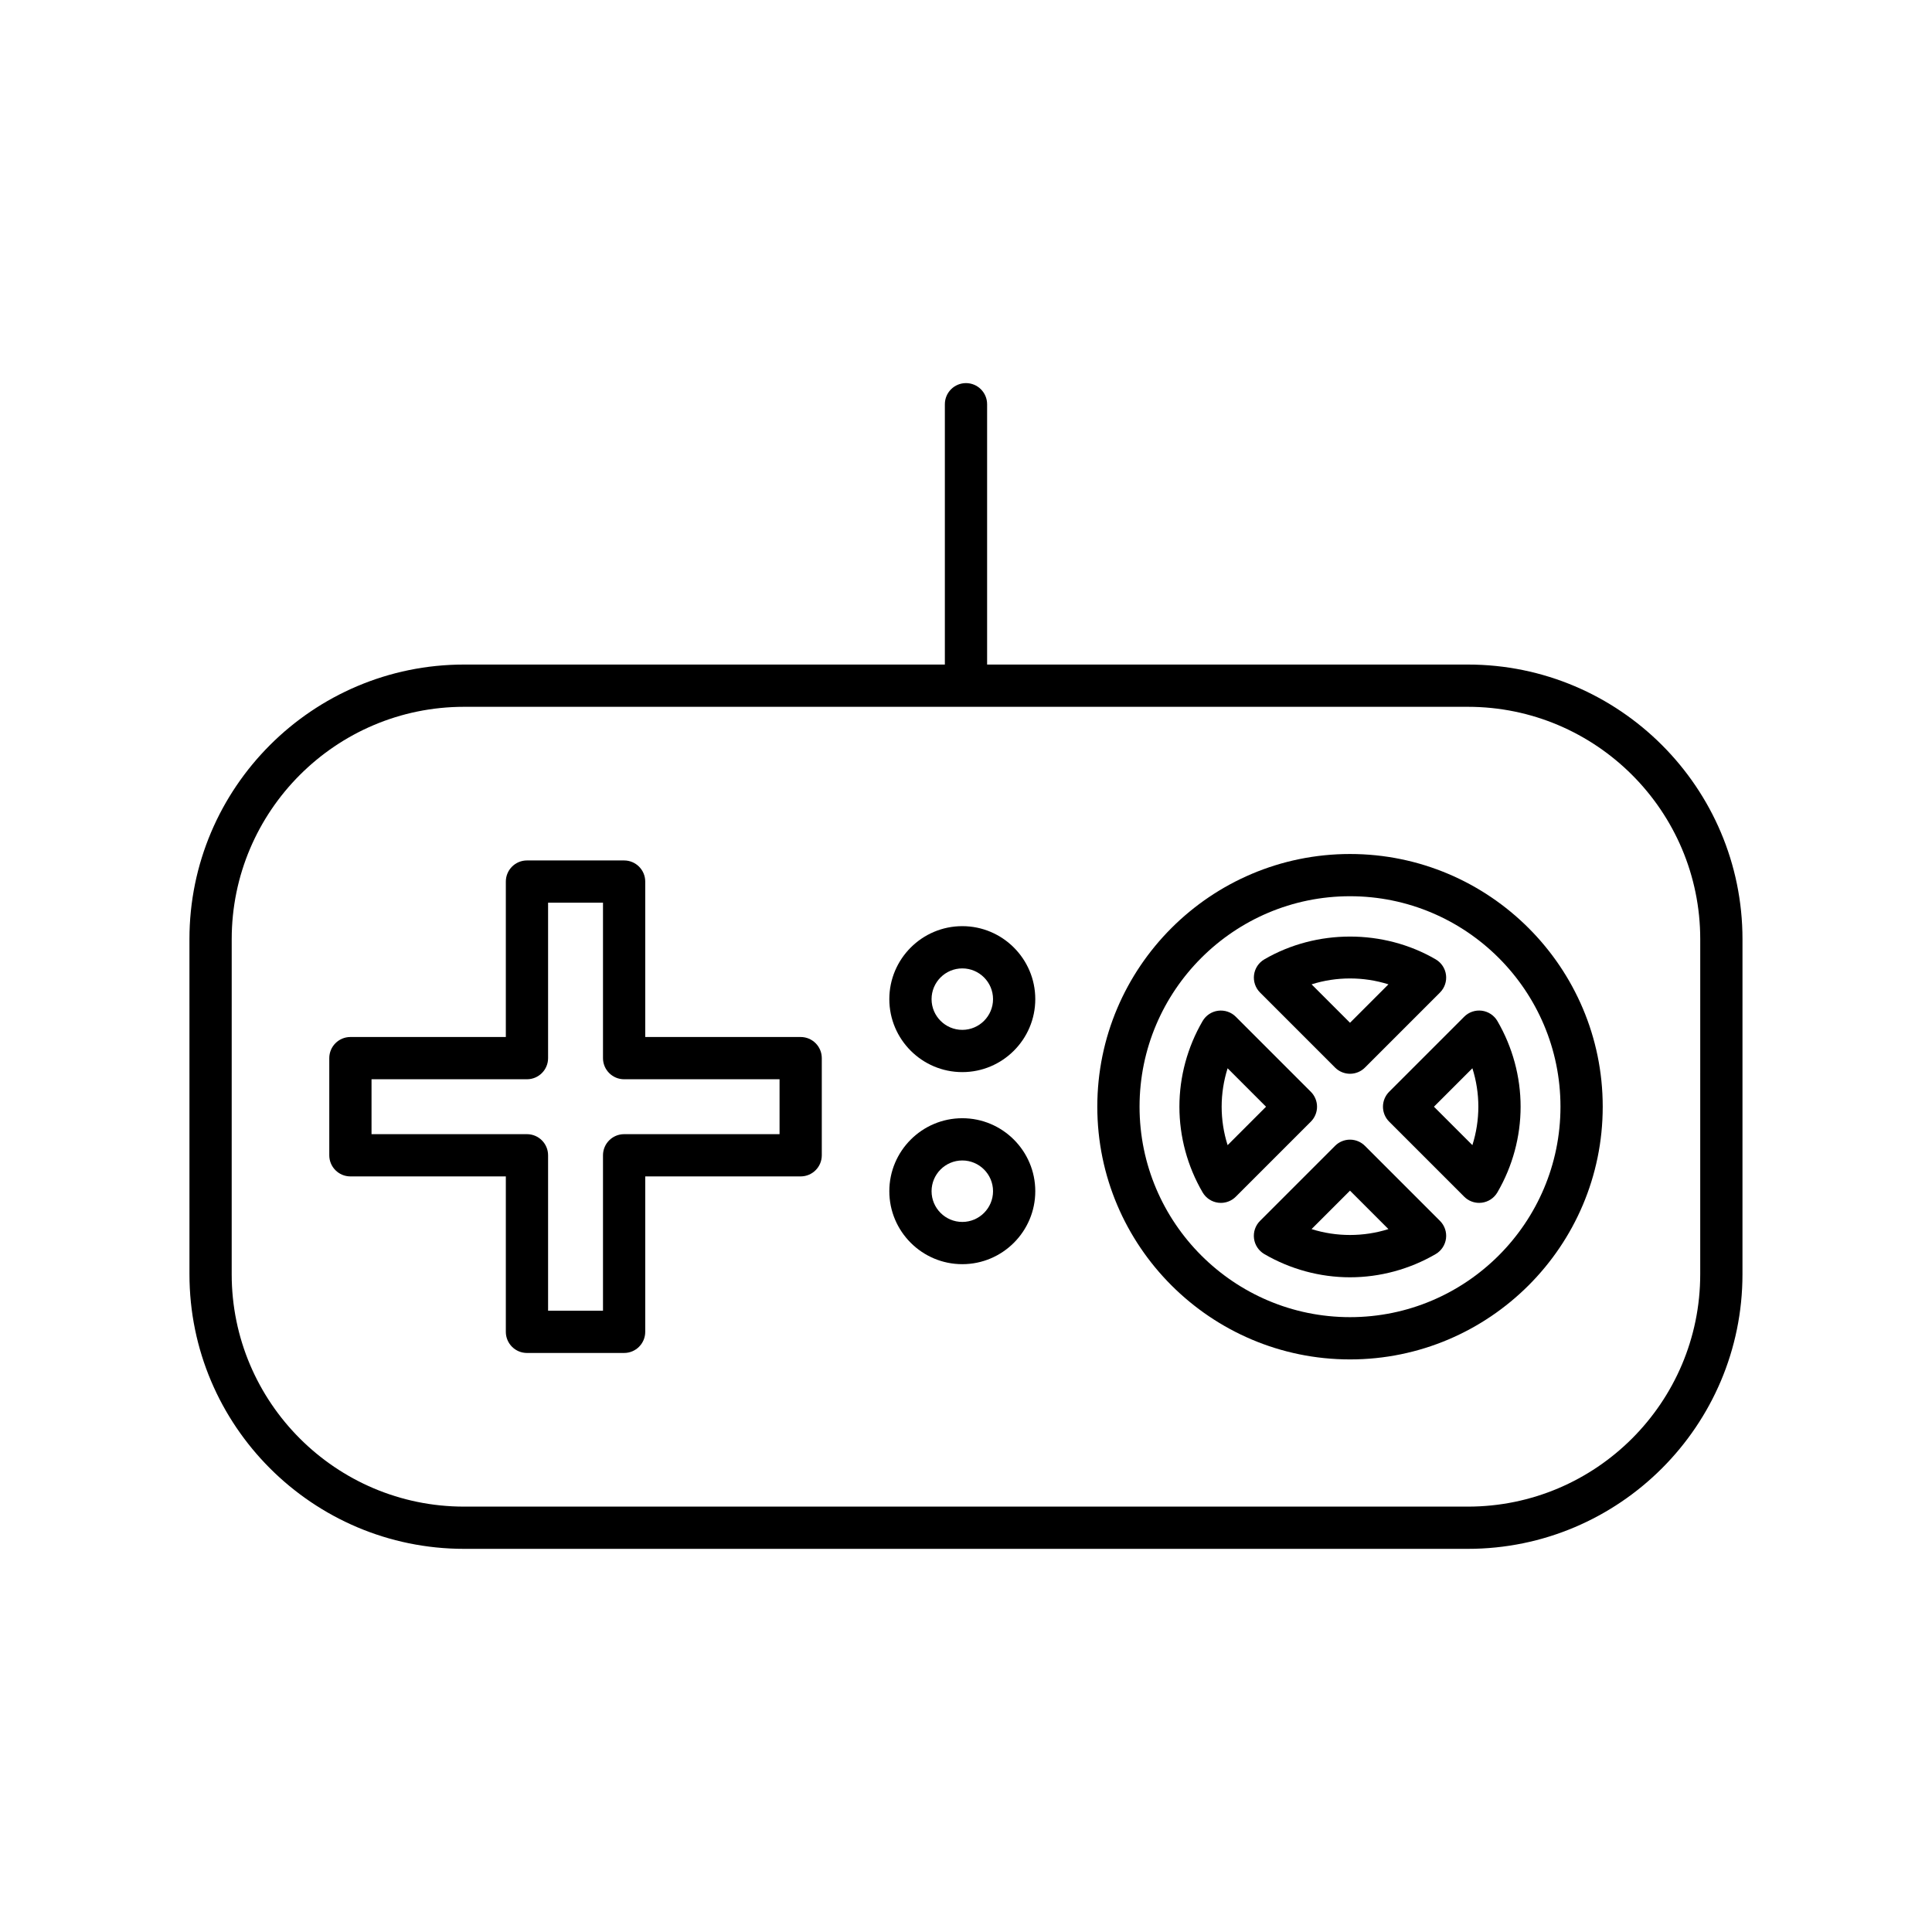 <?xml version="1.0" encoding="UTF-8"?>
<!-- Uploaded to: ICON Repo, www.svgrepo.com, Generator: ICON Repo Mixer Tools -->
<svg fill="#000000" width="800px" height="800px" version="1.1" viewBox="144 144 512 512" xmlns="http://www.w3.org/2000/svg">
 <g>
  <path d="m399.02 428.12c10.664 0 19.34-8.676 19.34-19.34 0-10.664-8.676-19.34-19.34-19.34s-19.34 8.676-19.34 19.34c-0.004 10.668 8.672 19.34 19.34 19.34zm0-27.484c4.492 0 8.145 3.656 8.145 8.145 0 4.492-3.656 8.145-8.145 8.145-4.492 0-8.145-3.656-8.145-8.145 0-4.488 3.652-8.145 8.145-8.145z"/>
  <path d="m399.02 479.02c10.664 0 19.34-8.676 19.34-19.34 0-10.664-8.676-19.34-19.34-19.34s-19.34 8.676-19.34 19.34c-0.004 10.664 8.672 19.34 19.34 19.34zm0-27.484c4.492 0 8.145 3.656 8.145 8.145 0 4.492-3.656 8.145-8.145 8.145-4.492 0-8.145-3.656-8.145-8.145 0-4.492 3.652-8.145 8.145-8.145z"/>
  <path d="m236.86 455.76h41.191v41.191c0 3.09 2.508 5.598 5.598 5.598h25.746c3.09 0 5.598-2.508 5.598-5.598v-41.191h41.191c3.09 0 5.598-2.508 5.598-5.598v-25.746c0-3.09-2.508-5.598-5.598-5.598h-41.191v-41.191c0-3.09-2.508-5.598-5.598-5.598h-25.746c-3.09 0-5.598 2.508-5.598 5.598v41.191h-41.191c-3.09 0-5.598 2.508-5.598 5.598v25.746c0 3.09 2.508 5.598 5.598 5.598zm5.598-25.746h41.191c3.09 0 5.598-2.508 5.598-5.598v-41.191h14.551v41.191c0 3.09 2.508 5.598 5.598 5.598h41.191v14.551h-41.191c-3.09 0-5.598 2.508-5.598 5.598v41.191h-14.551v-41.191c0-3.09-2.508-5.598-5.598-5.598h-41.191z"/>
  <path d="m510.5 437.29c0 1.484 0.59 2.91 1.641 3.957l19.887 19.887c1.055 1.059 2.481 1.641 3.957 1.641 0.238 0 0.477-0.016 0.719-0.047 1.723-0.223 3.246-1.234 4.121-2.734 4.023-6.91 6.152-14.762 6.152-22.703 0-7.945-2.129-15.797-6.152-22.707-0.875-1.5-2.398-2.508-4.121-2.734-1.734-0.219-3.453 0.363-4.676 1.594l-19.887 19.887c-1.051 1.051-1.641 2.477-1.641 3.961zm23.699-10.188c1.043 3.289 1.578 6.731 1.578 10.188s-0.539 6.894-1.578 10.184l-10.188-10.184z"/>
  <path d="m497.81 426.92c1.051 1.051 2.473 1.641 3.957 1.641s2.91-0.59 3.957-1.641l19.887-19.887c1.23-1.227 1.816-2.957 1.594-4.68-0.223-1.723-1.234-3.242-2.734-4.117-13.824-8.051-31.586-8.043-45.402 0-1.504 0.875-2.512 2.394-2.734 4.117-0.223 1.723 0.367 3.453 1.594 4.68zm14.141-22.059-10.184 10.184-10.184-10.184c6.582-2.082 13.785-2.082 20.367 0z"/>
  <path d="m466.82 462.73c0.242 0.031 0.48 0.047 0.723 0.047 1.477 0 2.902-0.582 3.957-1.641l19.887-19.887c1.051-1.051 1.641-2.473 1.641-3.957s-0.59-2.91-1.641-3.957l-19.887-19.887c-1.223-1.23-2.953-1.809-4.68-1.594-1.723 0.223-3.242 1.234-4.117 2.734-4.023 6.91-6.148 14.762-6.148 22.703 0 7.941 2.125 15.789 6.148 22.699 0.875 1.504 2.394 2.512 4.117 2.738zm2.508-35.621 10.184 10.184-10.184 10.184c-1.043-3.289-1.578-6.723-1.578-10.184 0-3.457 0.539-6.894 1.578-10.184z"/>
  <path d="m505.72 447.66c-1.051-1.051-2.473-1.641-3.957-1.641s-2.91 0.59-3.957 1.641l-19.887 19.887c-1.227 1.227-1.816 2.953-1.594 4.676 0.223 1.723 1.234 3.246 2.734 4.121 6.91 4.023 14.762 6.152 22.707 6.152 7.941 0 15.793-2.129 22.703-6.152 1.5-0.875 2.508-2.398 2.734-4.121 0.223-1.723-0.367-3.449-1.594-4.676zm-14.145 22.062 10.188-10.188 10.184 10.188c-6.582 2.082-13.789 2.082-20.371 0z"/>
  <path d="m501.77 504.26c36.926 0 66.969-30.043 66.969-66.969s-30.043-66.973-66.969-66.973-66.973 30.043-66.973 66.973c0 36.926 30.047 66.969 66.973 66.969zm0-122.75c30.754 0 55.773 25.02 55.773 55.777 0 30.754-25.02 55.773-55.773 55.773s-55.777-25.02-55.777-55.773c0-30.758 25.023-55.777 55.777-55.777z"/>
  <path d="m266.98 554.46h266.02c40.129 0 72.773-32.645 72.773-72.773l0.004-88.801c0-40.129-32.645-72.773-72.773-72.773h-127.41v-68.988c0-3.09-2.508-5.598-5.598-5.598s-5.598 2.508-5.598 5.598v68.988h-127.42c-40.129 0-72.773 32.645-72.773 72.773l0.004 88.801c0 40.129 32.645 72.773 72.77 72.773zm-61.574-161.57c0-33.953 27.625-61.578 61.578-61.578h266.02c33.953 0 61.578 27.625 61.578 61.578l-0.004 88.801c0 33.953-27.625 61.578-61.578 61.578h-266.02c-33.953 0-61.578-27.625-61.578-61.578z"/>
 </g>
</svg>